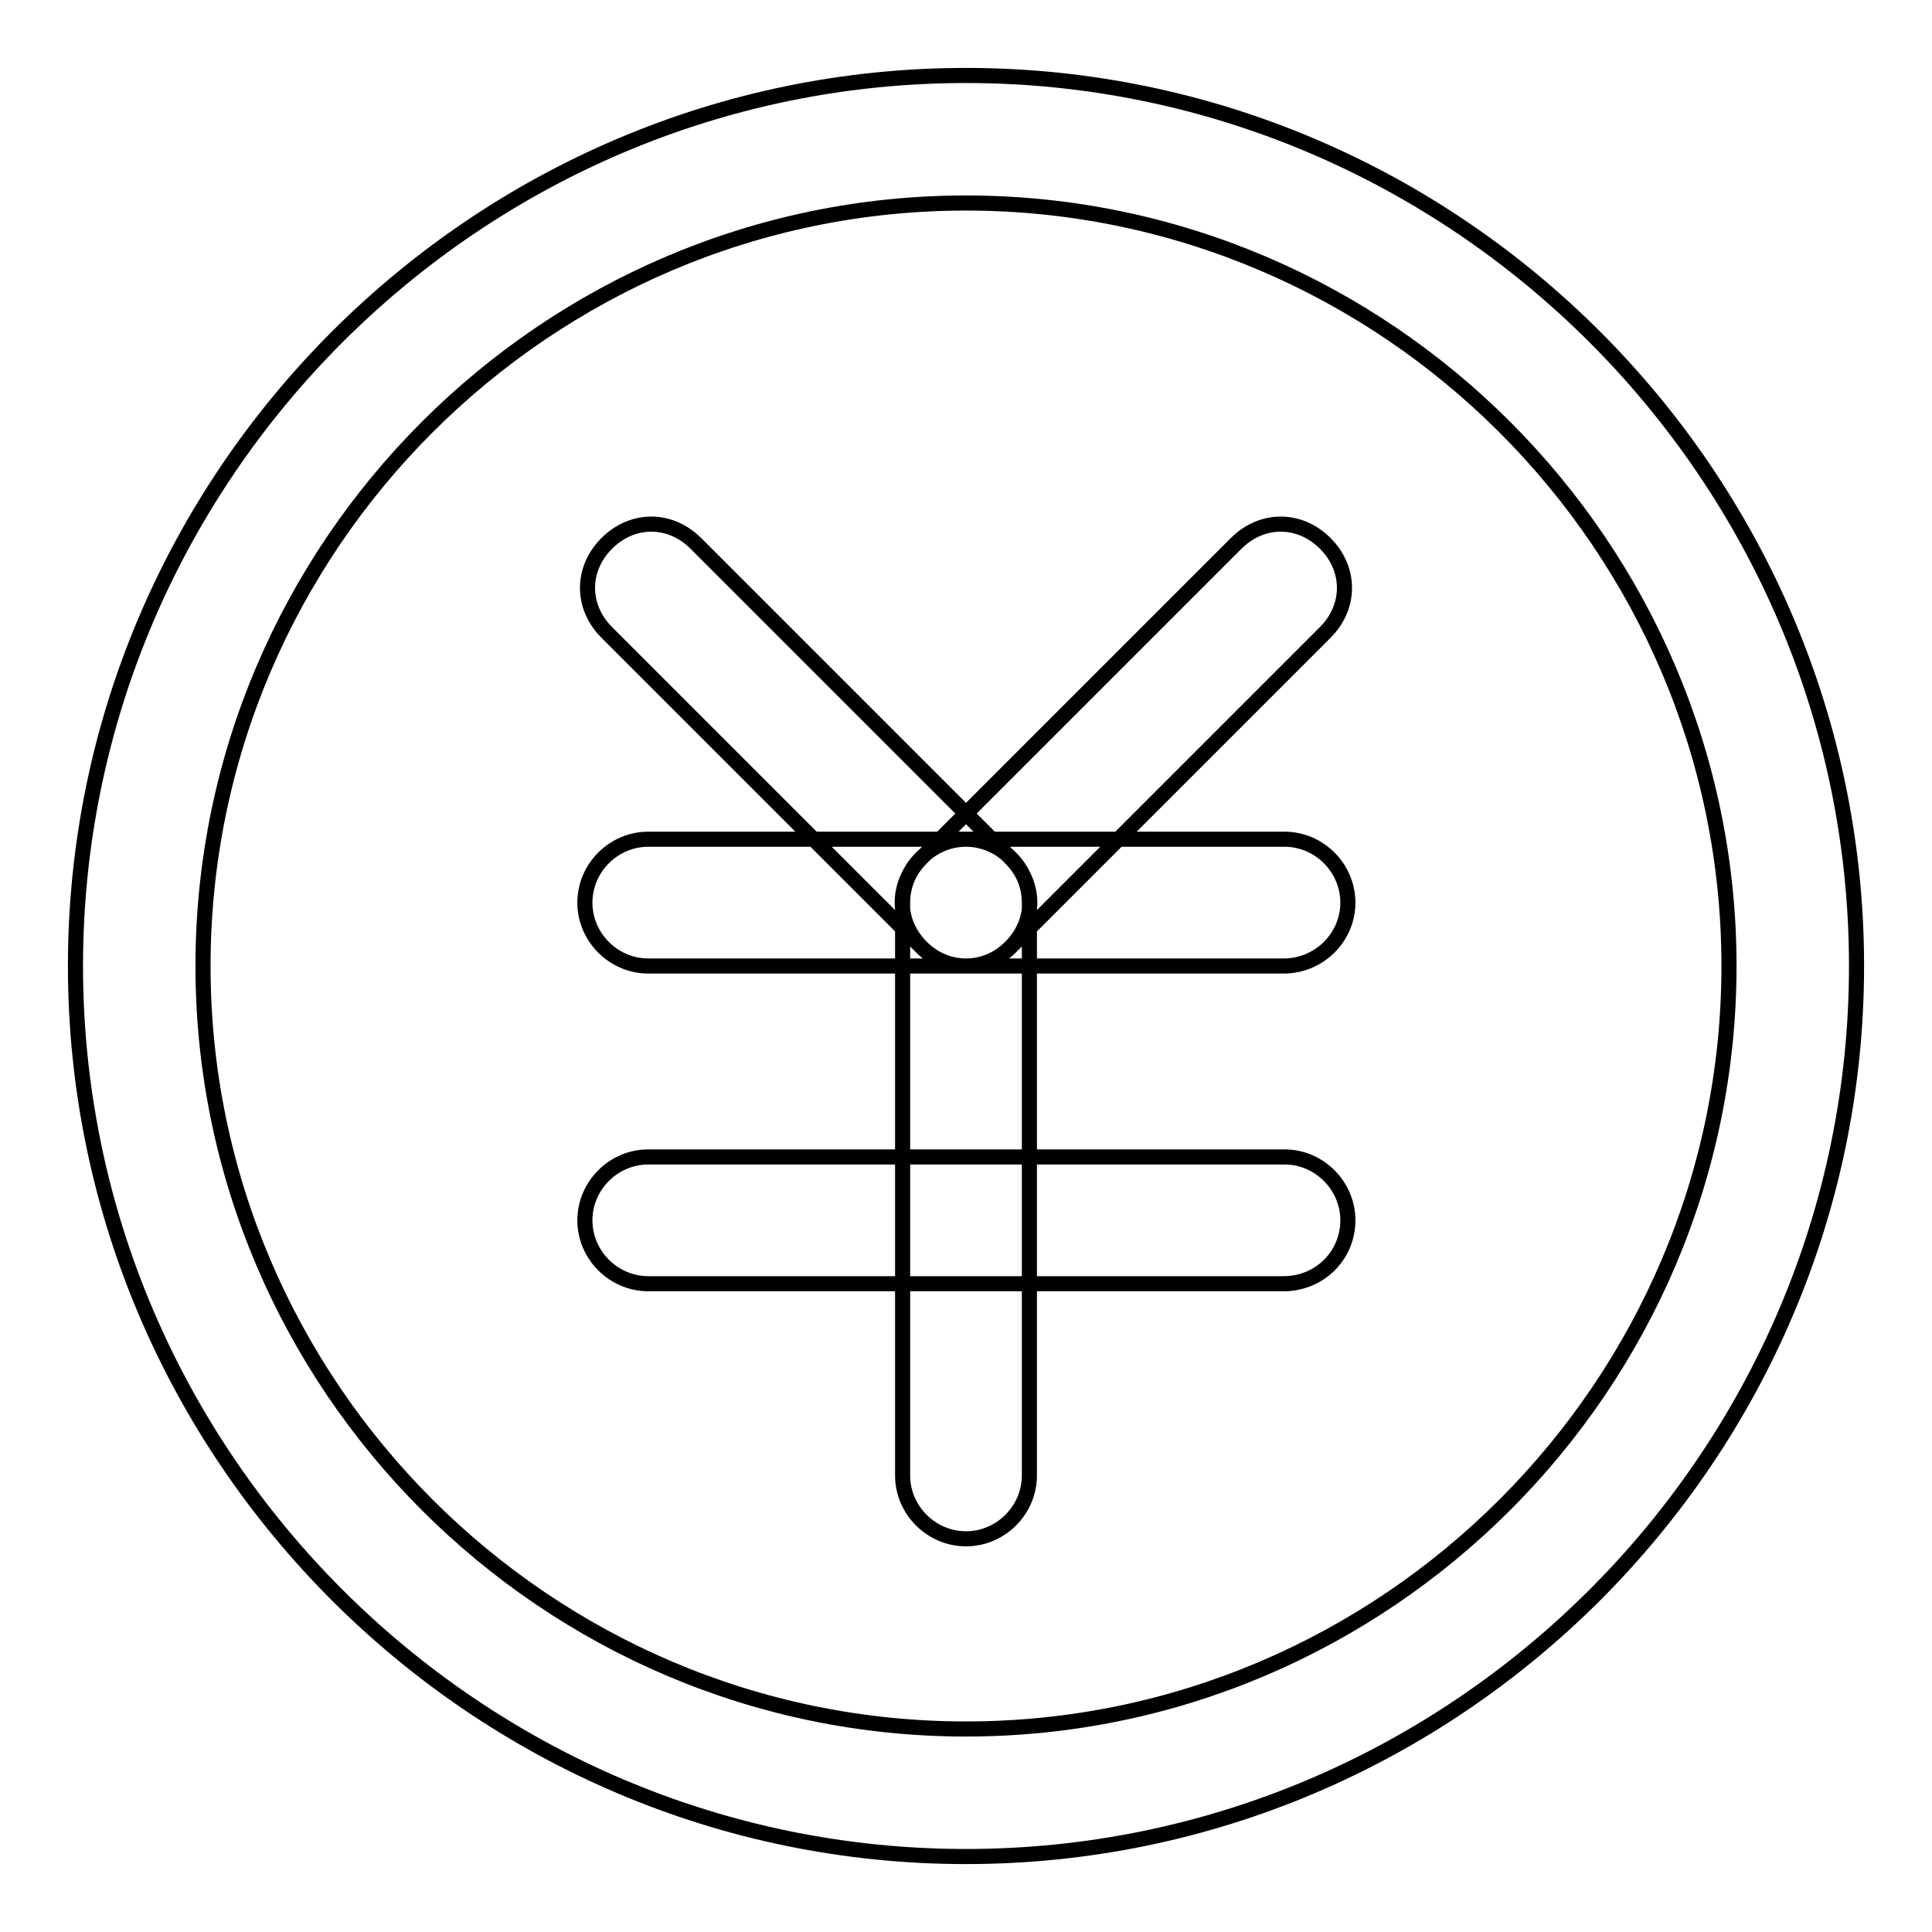 <?xml version="1.0" encoding="utf-8"?>
<!-- Svg Vector Icons : http://www.onlinewebfonts.com/icon -->
<!DOCTYPE svg PUBLIC "-//W3C//DTD SVG 1.1//EN" "http://www.w3.org/Graphics/SVG/1.1/DTD/svg11.dtd">
<svg version="1.1" xmlns="http://www.w3.org/2000/svg" xmlns:xlink="http://www.w3.org/1999/xlink" x="0px" y="0px" viewBox="0 0 256 256" enable-background="new 0 0 256 256" xml:space="preserve">
<g> <path stroke-width="2" fill-opacity="0" stroke="#000000"  d="M128,246c-64.9,0-118-53.1-118-118C10,63.1,63.1,10,128,10c64.9,0,118,53.1,118,118 C246,192.9,192.9,246,128,246z M128,26.9C72.4,26.9,26.9,72.4,26.9,128c0,55.6,45.5,101.1,101.1,101.1 c55.6,0,101.1-45.5,101.1-101.1C229.1,72.4,183.6,26.9,128,26.9z M128,203.9c-4.6,0-8.4-3.8-8.4-8.4v-75.9c0-4.6,3.8-8.4,8.4-8.4 c4.6,0,8.4,3.8,8.4,8.4v75.9C136.4,200.1,132.6,203.9,128,203.9z M170.1,170.1H85.9c-4.6,0-8.4-3.8-8.4-8.4c0-4.6,3.8-8.4,8.4-8.4 h84.3c4.6,0,8.4,3.8,8.4,8.4C178.6,166.4,174.8,170.1,170.1,170.1z M170.1,128H85.9c-4.6,0-8.4-3.8-8.4-8.4c0-4.6,3.8-8.4,8.4-8.4 h84.3c4.6,0,8.4,3.8,8.4,8.4C178.6,124.2,174.8,128,170.1,128z M128,128c-2.1,0-4.2-0.8-5.9-2.5L80.4,83.8c-3.4-3.4-3.4-8.4,0-11.8 c3.4-3.4,8.4-3.4,11.8,0l41.7,41.7c3.4,3.4,3.4,8.4,0,11.8C132.2,127.2,130.1,128,128,128z M128,128c-2.1,0-4.2-0.8-5.9-2.5 c-3.4-3.4-3.4-8.4,0-11.8l41.7-41.7c3.4-3.4,8.4-3.4,11.8,0c3.4,3.4,3.4,8.4,0,11.8l-41.7,41.7C132.2,127.2,130.1,128,128,128z"/></g>
</svg>